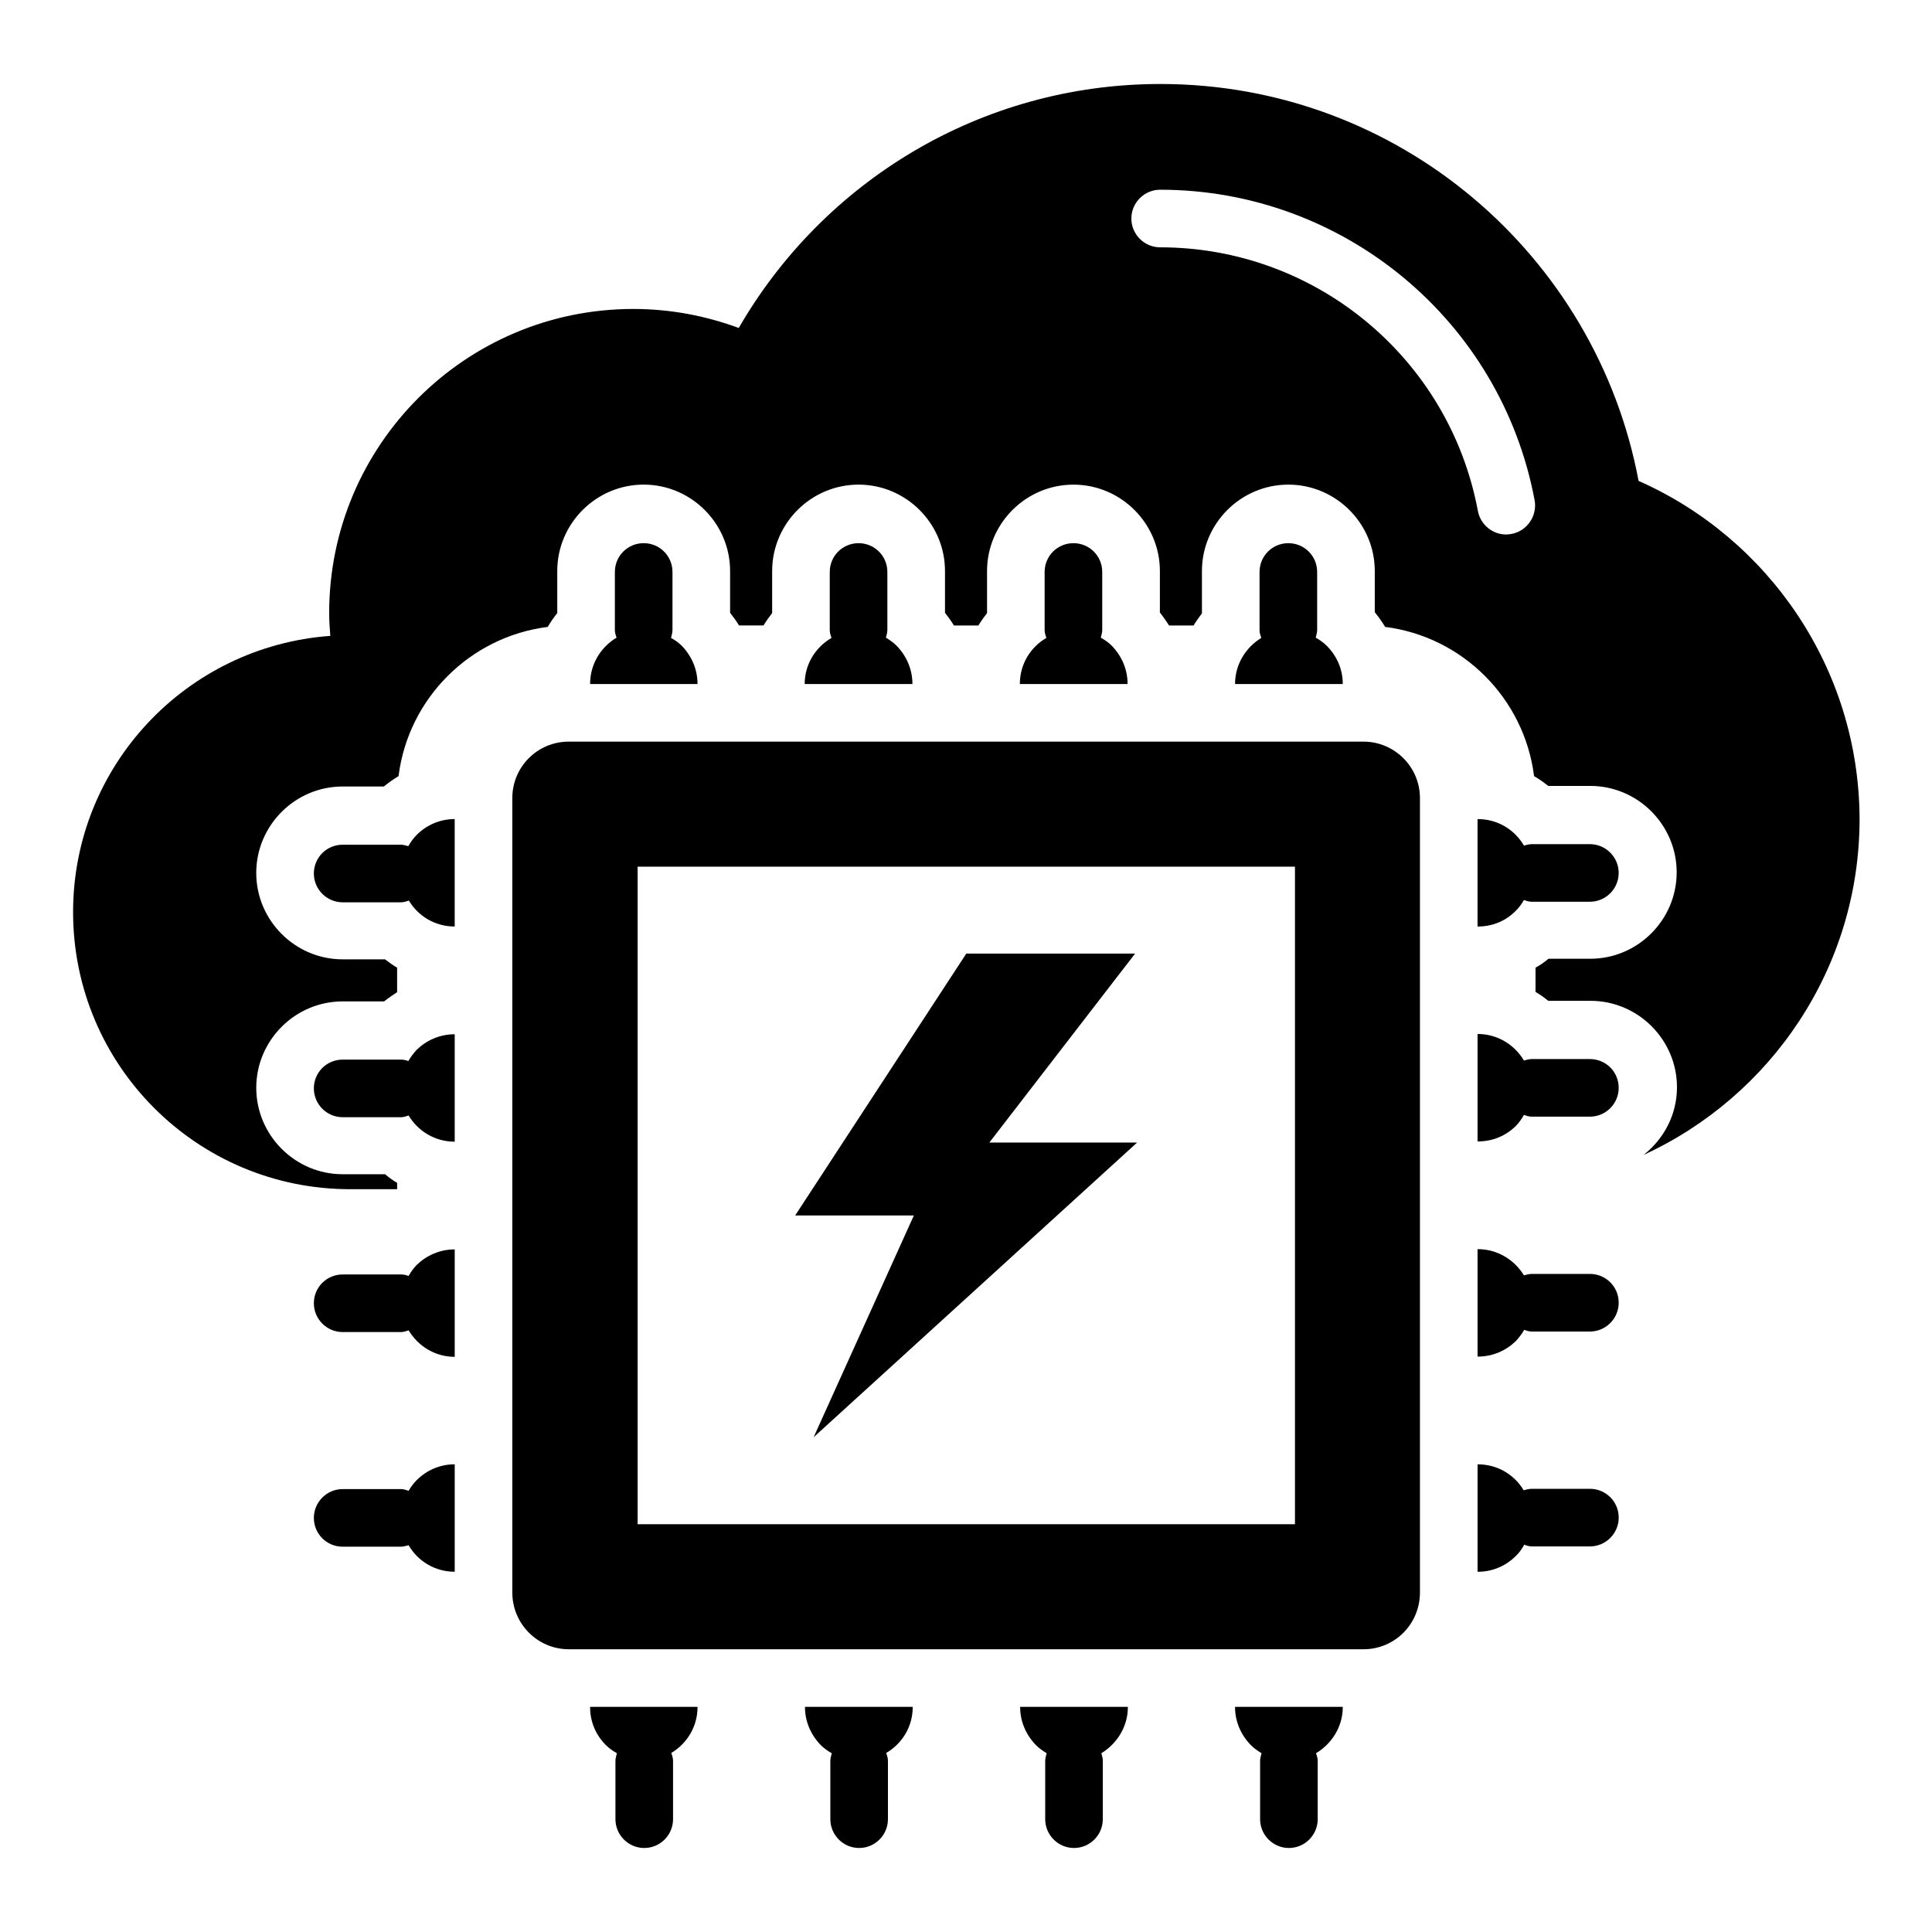 <?xml version="1.0" encoding="UTF-8"?>
<!-- Uploaded to: SVG Repo, www.svgrepo.com, Generator: SVG Repo Mixer Tools -->
<svg fill="#000000" width="800px" height="800px" version="1.1" viewBox="144 144 512 512" xmlns="http://www.w3.org/2000/svg">
 <g>
  <path d="m505.34 340.54h-210.61c-8.32 0-14.961 6.719-14.961 14.961v210.53c0 8.32 6.719 15.039 14.961 15.039h210.61c8.32 0 14.961-6.719 14.961-15.039v-210.53c0-8.246-6.715-14.961-14.961-14.961zm-18.242 207.4h-174.12v-174.27h174.2v174.27z"/>
  <path d="m359.62 524.88 85.723-78.09h-39.16l38.629-50.078h-44.734l-45.344 69.391h31.453z"/>
  <path d="m471.3 325.27h28.551c0-3.969-1.602-7.481-4.273-10.152-0.84-0.84-1.832-1.527-2.902-2.137 0.152-0.688 0.383-1.297 0.383-1.984v-15.418c0-4.273-3.434-7.633-7.633-7.633s-7.633 3.359-7.633 7.633v15.418c0 0.762 0.23 1.375 0.457 2.062-4.125 2.516-6.949 7.019-6.949 12.211z"/>
  <path d="m414.27 325.27h28.551c0-3.969-1.602-7.481-4.199-10.152-0.84-0.84-1.832-1.527-2.902-2.137 0.152-0.688 0.383-1.297 0.383-1.984v-15.418c0-4.273-3.434-7.633-7.633-7.633-4.199 0-7.633 3.359-7.633 7.633v15.418c0 0.688 0.23 1.375 0.457 2.062-4.199 2.441-7.023 6.945-7.023 12.211z"/>
  <path d="m300.38 325.27h28.473c0-3.969-1.602-7.481-4.199-10.152-0.84-0.84-1.832-1.527-2.824-2.062 0.152-0.688 0.383-1.375 0.383-2.062v-15.418c0-4.273-3.434-7.633-7.633-7.633s-7.633 3.359-7.633 7.633v15.418c0 0.688 0.23 1.375 0.457 1.984-4.199 2.523-7.023 7.027-7.023 12.293z"/>
  <path d="m357.25 325.27h28.551c0-3.969-1.602-7.481-4.199-10.152-0.84-0.84-1.832-1.527-2.824-2.137 0.152-0.609 0.383-1.297 0.383-1.984v-15.418c0-4.273-3.434-7.633-7.633-7.633-4.199 0-7.633 3.359-7.633 7.633v15.418c0 0.688 0.23 1.375 0.457 2.062-4.199 2.441-7.102 6.945-7.102 12.211z"/>
  <path d="m300.38 596.41c0 3.894 1.527 7.406 4.199 10.078 0.84 0.84 1.832 1.527 2.902 2.137-0.152 0.688-0.383 1.297-0.383 1.984v15.496c0 4.199 3.434 7.633 7.633 7.633s7.633-3.434 7.633-7.633v-15.496c0-0.688-0.23-1.375-0.457-2.062 4.199-2.519 6.945-7.023 6.945-12.137v-0.078h-28.473z"/>
  <path d="m357.33 596.41c0 3.894 1.602 7.406 4.199 10.078 0.84 0.84 1.832 1.527 2.902 2.137-0.152 0.688-0.383 1.297-0.383 1.984v15.496c0 4.199 3.434 7.633 7.633 7.633 4.199 0 7.633-3.434 7.633-7.633v-15.496c0-0.688-0.23-1.375-0.457-2.062 4.199-2.441 7.023-6.945 7.023-12.137v-0.078h-28.551z"/>
  <path d="m471.3 596.41c0 3.894 1.602 7.406 4.199 10.078 0.84 0.84 1.832 1.527 2.824 2.137-0.152 0.609-0.383 1.297-0.383 1.984v15.496c0 4.199 3.434 7.633 7.633 7.633 4.199 0 7.633-3.434 7.633-7.633v-15.496c0-0.688-0.23-1.375-0.457-1.984 4.199-2.519 7.098-7.023 7.098-12.215v-0.078h-28.551z"/>
  <path d="m414.35 596.41c0 3.894 1.602 7.406 4.199 10.078 0.84 0.84 1.832 1.527 2.824 2.137-0.152 0.609-0.383 1.297-0.383 1.984v15.496c0 4.199 3.434 7.633 7.633 7.633 4.199 0 7.633-3.434 7.633-7.633v-15.496c0-0.688-0.23-1.375-0.383-1.984 4.121-2.519 7.023-7.023 7.023-12.215v-0.078h-28.551z"/>
  <path d="m565.34 538.55h-15.418c-0.762 0-1.449 0.23-2.137 0.383-2.441-4.121-6.945-6.871-12.137-6.871h-0.078v28.473h0.078c3.969 0 7.481-1.602 10.078-4.199 0.918-0.84 1.602-1.91 2.215-2.977 0.609 0.23 1.297 0.457 1.984 0.457h15.418c4.199 0 7.633-3.434 7.633-7.633-0.004-4.273-3.438-7.633-7.637-7.633z"/>
  <path d="m565.34 481.6h-15.418c-0.762 0-1.375 0.23-2.062 0.383-2.519-4.121-7.023-6.945-12.215-6.945h-0.078v28.473h0.078c3.969 0 7.481-1.602 10.078-4.121 0.84-0.918 1.602-1.91 2.215-2.977 0.609 0.23 1.297 0.457 1.984 0.457h15.418c4.199 0 7.633-3.434 7.633-7.633 0-4.277-3.434-7.637-7.633-7.637z"/>
  <path d="m545.72 385.34c0.84-0.84 1.527-1.754 2.137-2.824 0.688 0.23 1.297 0.457 2.062 0.457h15.418c4.199 0 7.633-3.434 7.633-7.633s-3.434-7.633-7.633-7.633h-15.418c-0.762 0-1.375 0.23-2.062 0.383-2.441-4.199-6.945-7.023-12.215-7.023h-0.078v28.473h0.078c3.969-0.004 7.481-1.527 10.078-4.199z"/>
  <path d="m565.34 424.66h-15.418c-0.762 0-1.375 0.23-2.062 0.383-2.519-4.199-7.023-7.023-12.215-7.023h-0.078v28.473h0.078c3.969 0 7.481-1.527 10.078-4.121 0.84-0.84 1.527-1.832 2.137-2.902 0.688 0.23 1.297 0.457 2.062 0.457h15.418c4.199 0 7.633-3.434 7.633-7.633 0-4.277-3.434-7.633-7.633-7.633z"/>
  <path d="m252.21 368.24c-0.609-0.152-1.297-0.383-1.984-0.383h-15.418c-4.199 0-7.633 3.359-7.633 7.633 0 4.199 3.434 7.633 7.633 7.633h15.418c0.762 0 1.449-0.23 2.137-0.457 2.441 4.121 6.945 6.871 12.137 6.871v-28.473c-3.969 0-7.481 1.602-10.078 4.199-0.914 0.918-1.602 1.91-2.211 2.977z"/>
  <path d="m252.21 425.19c-0.609-0.23-1.223-0.383-1.984-0.383h-15.418c-4.199 0-7.633 3.359-7.633 7.633 0 4.199 3.434 7.633 7.633 7.633h15.418c0.762 0 1.375-0.23 2.062-0.457 2.519 4.199 7.023 6.945 12.215 6.945v-28.473c-3.969 0-7.481 1.602-10.078 4.121-0.84 0.922-1.605 1.914-2.215 2.981z"/>
  <path d="m252.29 539.08c-0.688-0.23-1.297-0.457-2.062-0.457h-15.418c-4.199 0-7.633 3.434-7.633 7.633 0 4.273 3.434 7.633 7.633 7.633h15.418c0.762 0 1.375-0.23 2.062-0.383 2.441 4.199 6.945 7.023 12.215 7.023v-28.473c-3.969 0-7.481 1.602-10.078 4.199-0.836 0.84-1.523 1.754-2.137 2.824z"/>
  <path d="m252.29 482.13c-0.688-0.23-1.297-0.383-2.062-0.383h-15.418c-4.199 0-7.633 3.359-7.633 7.633 0 4.199 3.434 7.633 7.633 7.633h15.418c0.762 0 1.375-0.23 2.062-0.457 2.519 4.199 7.023 7.023 12.215 7.023v-28.473c-3.969 0-7.481 1.602-10.078 4.121-0.836 0.844-1.523 1.836-2.137 2.902z"/>
  <path d="m578.24 271.45c-11.223-59.848-63.664-105.19-126.71-105.19-47.785 0-89.465 26.031-111.75 64.656-8.703-3.207-18.09-5.039-27.938-5.039-44.504 0-80.609 36.105-80.609 80.609 0 2.062 0.152 4.047 0.305 6.031-38.09 2.746-68.168 34.426-68.168 73.203 0 40.609 32.898 73.434 73.434 73.434h12.441v-1.68c-1.145-0.688-2.215-1.449-3.207-2.289h-11.223c-12.594 0-22.902-10.305-22.902-22.902 0-12.594 10.305-22.902 22.902-22.902h10.992c1.145-0.918 2.289-1.68 3.434-2.441v-6.488c-1.145-0.688-2.215-1.449-3.207-2.215h-11.223c-12.594 0-22.902-10.305-22.902-22.902 0-12.594 10.305-22.902 22.902-22.902h10.914c1.223-0.992 2.519-1.91 3.894-2.75 2.594-20.609 18.93-36.945 39.543-39.543 0.762-1.297 1.602-2.519 2.519-3.664v-11.145c0-12.594 10.305-22.902 22.902-22.902 12.594 0 22.902 10.305 22.902 22.902v11.07c0.84 1.07 1.68 2.215 2.367 3.359h6.488c0.688-1.145 1.449-2.215 2.289-3.281v-11.145c0-12.594 10.305-22.902 22.902-22.902 12.594 0 22.902 10.305 22.902 22.902v11.07c0.84 1.07 1.68 2.215 2.367 3.359h6.488c0.688-1.145 1.449-2.215 2.289-3.281v-11.145c0-12.594 10.305-22.902 22.902-22.902 12.594 0 22.902 10.305 22.902 22.902v10.992c0.918 1.145 1.68 2.289 2.441 3.434h6.488c0.688-1.145 1.449-2.215 2.215-3.207v-11.223c0-12.594 10.305-22.902 22.902-22.902 12.594 0 22.902 10.305 22.902 22.902v10.914c0.992 1.223 1.91 2.519 2.75 3.894 20.535 2.594 36.871 18.93 39.465 39.543 1.297 0.762 2.519 1.602 3.742 2.594h11.145c12.594 0 22.902 10.305 22.902 22.902 0 12.594-10.305 22.902-22.902 22.902h-11.07c-1.07 0.918-2.215 1.68-3.434 2.367v6.414c1.145 0.688 2.289 1.449 3.359 2.367h11.223c12.594 0 22.902 10.305 22.902 22.902 0 7.328-3.512 13.742-8.855 17.938 33.738-15.496 57.25-49.543 57.25-89.082-0.164-39.926-24.211-74.352-58.562-89.543zm-33.66 14.047c-0.457 0.078-0.992 0.152-1.449 0.152-3.586 0-6.793-2.594-7.481-6.258-7.559-40.457-42.977-69.848-84.195-69.848-4.199 0-7.633-3.434-7.633-7.633 0-4.199 3.434-7.633 7.633-7.633 48.551 0 90.305 34.656 99.234 82.289 0.758 4.121-1.988 8.168-6.109 8.93z"/>
 </g>
</svg>